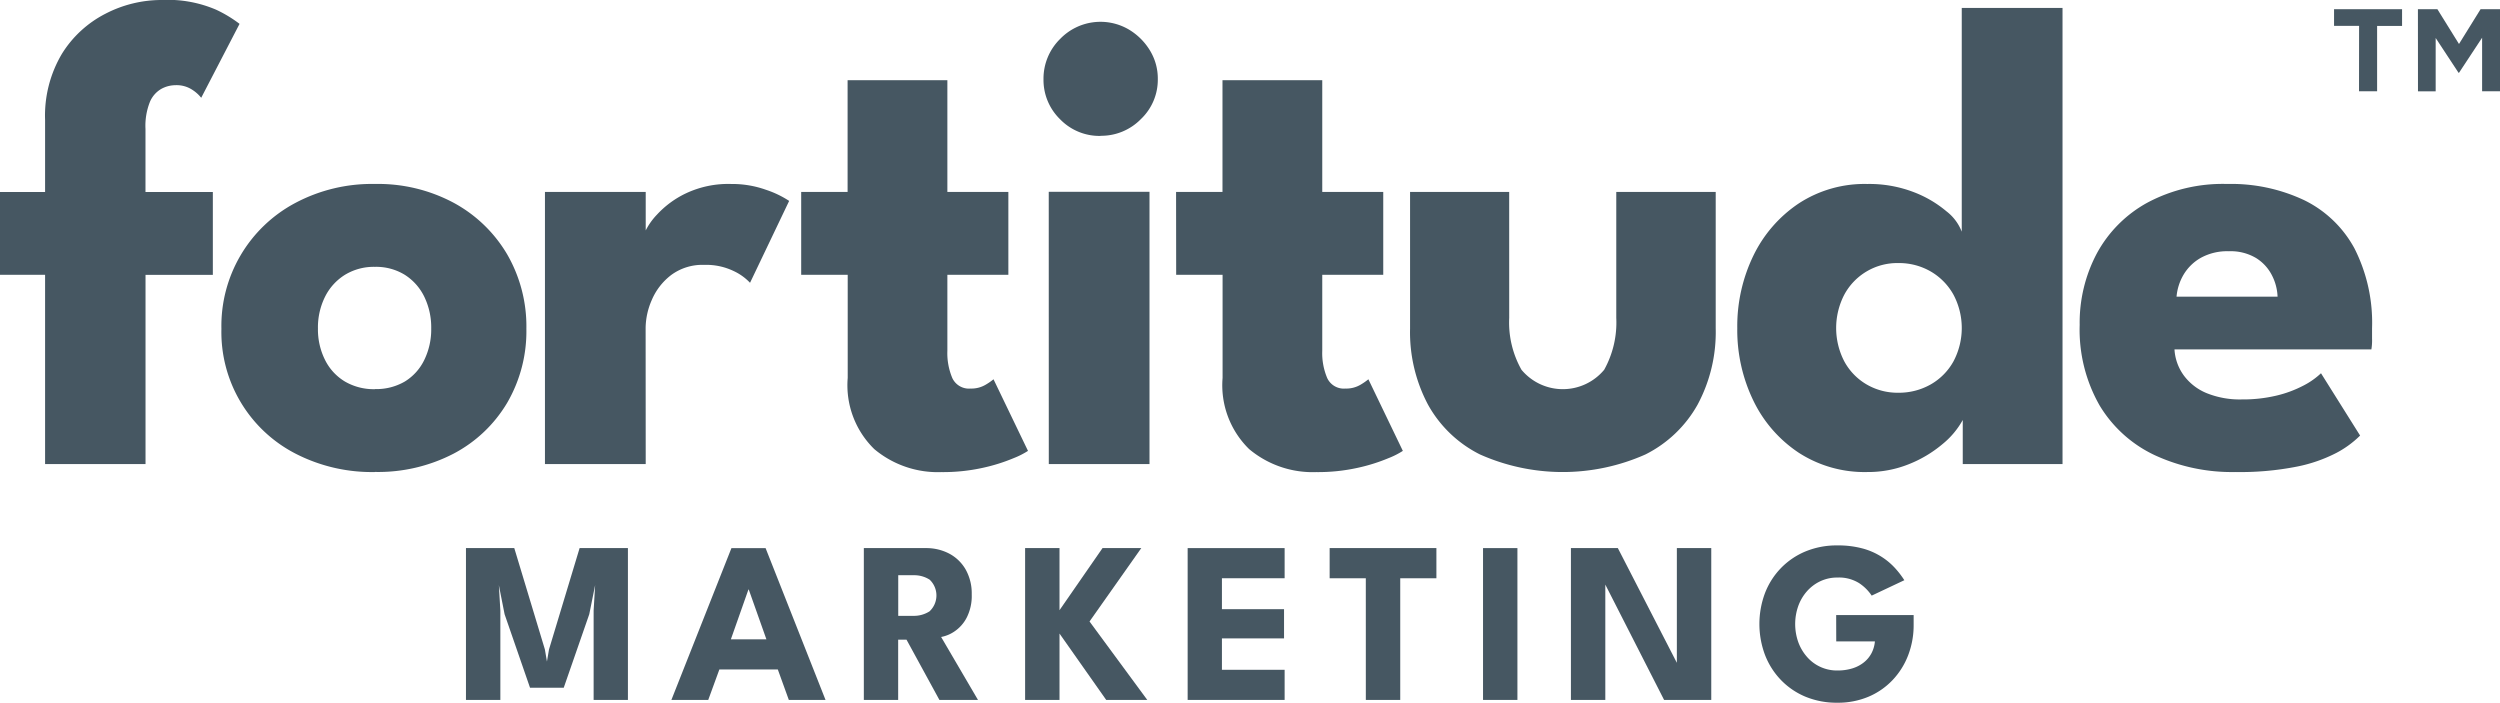 <?xml version="1.0" encoding="UTF-8"?> <svg xmlns="http://www.w3.org/2000/svg" xmlns:xlink="http://www.w3.org/1999/xlink" width="179.708" height="50.512" viewBox="0 0 179.708 50.512"><defs><clipPath id="clip-path"><rect id="Rectangle_163" data-name="Rectangle 163" width="179.708" height="50.512" fill="none"></rect></clipPath></defs><g id="Group_233" data-name="Group 233" transform="translate(0 0)"><g id="Group_233-2" data-name="Group 233" transform="translate(0 0)" clip-path="url(#clip-path)"><path id="Path_719" data-name="Path 719" d="M0,13.8H3.241V8.626A8.7,8.7,0,0,1,4.456,3.86,7.935,7.935,0,0,1,7.6.977,8.758,8.758,0,0,1,11.6,0a8.832,8.832,0,0,1,3.92.691,9.134,9.134,0,0,1,1.7,1.025L14.463,7.03a2.6,2.6,0,0,0-.6-.549,2.054,2.054,0,0,0-1.262-.357,2.142,2.142,0,0,0-1,.262,1.954,1.954,0,0,0-.821.929,4.644,4.644,0,0,0-.322,1.954V13.8H15.3v5.957H10.461V33.36H3.241V19.754H0Z" transform="translate(0 0)" fill="#465762"></path><path id="Path_720" data-name="Path 720" d="M32.152,38.254a11.979,11.979,0,0,1-5.707-1.323,9.823,9.823,0,0,1-5.326-8.971,10,10,0,0,1,5.326-9.055,11.727,11.727,0,0,1,5.707-1.358,11.523,11.523,0,0,1,5.671,1.358,9.954,9.954,0,0,1,3.836,3.7,10.351,10.351,0,0,1,1.382,5.35,10.22,10.22,0,0,1-1.382,5.325,9.745,9.745,0,0,1-3.836,3.645,11.769,11.769,0,0,1-5.671,1.323m0-5.957A4.064,4.064,0,0,0,34.3,31.75,3.7,3.7,0,0,0,35.7,30.2a4.988,4.988,0,0,0,.5-2.264,5.043,5.043,0,0,0-.5-2.287A3.856,3.856,0,0,0,34.3,24.077a3.934,3.934,0,0,0-2.145-.572A3.99,3.99,0,0,0,30,24.077a3.907,3.907,0,0,0-1.43,1.573,4.941,4.941,0,0,0-.512,2.287,4.887,4.887,0,0,0,.512,2.264A3.747,3.747,0,0,0,30,31.75a4.122,4.122,0,0,0,2.156.548" transform="translate(-5.203 -4.323)" fill="#465762"></path><path id="Path_721" data-name="Path 721" d="M59.221,37.682H51.978V18.119h7.243v3.027H59.1a4.72,4.72,0,0,1,.929-1.394A6.8,6.8,0,0,1,62.1,18.227a7.134,7.134,0,0,1,3.264-.679,7.251,7.251,0,0,1,2.5.417,7.12,7.12,0,0,1,1.668.8l-2.812,5.886a3.843,3.843,0,0,0-1.179-.846,4.535,4.535,0,0,0-2.109-.441,3.763,3.763,0,0,0-2.394.739,4.432,4.432,0,0,0-1.382,1.788,5.112,5.112,0,0,0-.441,1.978Z" transform="translate(-12.805 -4.323)" fill="#465762"></path><path id="Path_722" data-name="Path 722" d="M76.418,15.682h3.336V7.652h7.172v8.03H91.31v5.957H86.926V27.1a4.605,4.605,0,0,0,.357,1.965,1.32,1.32,0,0,0,1.311.751,2.009,2.009,0,0,0,1.1-.286,4.325,4.325,0,0,0,.549-.381l2.478,5.147a5.849,5.849,0,0,1-1.037.524,12.736,12.736,0,0,1-2.2.691,13.2,13.2,0,0,1-2.978.31,7.108,7.108,0,0,1-4.837-1.656,6.414,6.414,0,0,1-1.907-5.111V21.639H76.418Z" transform="translate(-18.826 -1.885)" fill="#465762"></path><path id="Path_723" data-name="Path 723" d="M103.628,10.284a3.937,3.937,0,0,1-2.908-1.2A3.94,3.94,0,0,1,99.53,6.209a4,4,0,0,1,1.2-2.9,4.03,4.03,0,0,1,4.945-.667,4.421,4.421,0,0,1,1.5,1.489,3.876,3.876,0,0,1,.572,2.073,3.9,3.9,0,0,1-1.216,2.871,3.987,3.987,0,0,1-2.907,1.2m-3.717,4.027h7.243V33.874H99.911Z" transform="translate(-24.52 -0.514)" fill="#465762"></path><path id="Path_724" data-name="Path 724" d="M112.176,15.682h3.336V7.652h7.172v8.03h4.384v5.957h-4.384V27.1a4.6,4.6,0,0,0,.358,1.965,1.318,1.318,0,0,0,1.31.751,2.015,2.015,0,0,0,1.1-.286,4.355,4.355,0,0,0,.548-.381l2.477,5.147a5.77,5.77,0,0,1-1.036.524,12.757,12.757,0,0,1-2.2.691,13.2,13.2,0,0,1-2.979.31,7.112,7.112,0,0,1-4.837-1.656,6.418,6.418,0,0,1-1.906-5.111V21.639h-3.336Z" transform="translate(-27.636 -1.885)" fill="#465762"></path><path id="Path_725" data-name="Path 725" d="M141.622,27.361a6.908,6.908,0,0,0,.882,3.729,3.866,3.866,0,0,0,5.945,0,6.994,6.994,0,0,0,.869-3.729V18.307h7.148v9.817a11.034,11.034,0,0,1-1.3,5.468,8.806,8.806,0,0,1-3.754,3.586,14.621,14.621,0,0,1-11.889,0,8.72,8.72,0,0,1-3.741-3.586,11.1,11.1,0,0,1-1.287-5.468V18.307h7.125Z" transform="translate(-33.135 -4.51)" fill="#465762"></path><path id="Path_726" data-name="Path 726" d="M175.045,34.118a8.7,8.7,0,0,1-4.933-1.394,9.364,9.364,0,0,1-3.253-3.741,11.627,11.627,0,0,1-1.155-5.206,11.632,11.632,0,0,1,1.155-5.207,9.458,9.458,0,0,1,3.253-3.752,8.643,8.643,0,0,1,4.933-1.406,8.9,8.9,0,0,1,3.336.583,8.14,8.14,0,0,1,2.359,1.382,3.383,3.383,0,0,1,1.1,1.465V.758h7.244V33.546h-7.172V30.377a5.924,5.924,0,0,1-1.477,1.751,8.751,8.751,0,0,1-2.406,1.429,7.848,7.848,0,0,1-2.978.561m2.216-5.7a4.624,4.624,0,0,0,2.347-.6,4.3,4.3,0,0,0,1.632-1.657,5.114,5.114,0,0,0,0-4.789,4.392,4.392,0,0,0-1.632-1.668,4.557,4.557,0,0,0-2.347-.607,4.321,4.321,0,0,0-3.872,2.275,5.207,5.207,0,0,0,0,4.789,4.262,4.262,0,0,0,1.6,1.657,4.405,4.405,0,0,0,2.276.6" transform="translate(-40.823 -0.187)" fill="#465762"></path><path id="Path_727" data-name="Path 727" d="M205.178,29.437a3.516,3.516,0,0,0,.667,1.871,3.864,3.864,0,0,0,1.644,1.275,6.347,6.347,0,0,0,2.526.452,10.375,10.375,0,0,0,2.49-.274,8.277,8.277,0,0,0,1.93-.715,5.442,5.442,0,0,0,1.275-.893l2.811,4.48a7.175,7.175,0,0,1-1.692,1.239,10.712,10.712,0,0,1-2.835.989,20.98,20.98,0,0,1-4.456.393,13.193,13.193,0,0,1-5.789-1.216,9.169,9.169,0,0,1-3.956-3.574,10.987,10.987,0,0,1-1.43-5.79,10.624,10.624,0,0,1,1.24-5.147,9.1,9.1,0,0,1,3.621-3.633,11.5,11.5,0,0,1,5.742-1.347,12.3,12.3,0,0,1,5.541,1.168,8.2,8.2,0,0,1,3.61,3.467,11.8,11.8,0,0,1,1.263,5.731v.751a3.926,3.926,0,0,1-.048.774Zm7.41-3.789a3.643,3.643,0,0,0-.4-1.525,3.132,3.132,0,0,0-1.144-1.251,3.563,3.563,0,0,0-1.953-.489,3.938,3.938,0,0,0-2.026.477,3.367,3.367,0,0,0-1.239,1.216,3.743,3.743,0,0,0-.5,1.572Z" transform="translate(-48.869 -4.323)" fill="#465762"></path><path id="Path_728" data-name="Path 728" d="M56.086,52.278V63.193H53.621V56.769l.108-1.828-.422,2.092-1.835,5.283H49.049l-1.828-5.283-.413-2.092.108,1.828v6.424H44.444V52.278h3.473l2.2,7.285.148.868.148-.868,2.2-7.285Z" transform="translate(-10.949 -12.879)" fill="#465762"></path><path id="Path_729" data-name="Path 729" d="M68.355,52.279H70.81l4.309,10.914H72.481L71.688,61h-4.2l-.8,2.191H64.039Zm-.041,6.557h2.555L69.6,55.256h-.024Z" transform="translate(-15.777 -12.879)" fill="#465762"></path><path id="Path_730" data-name="Path 730" d="M82.394,52.278h4.449a3.546,3.546,0,0,1,1.695.4,2.945,2.945,0,0,1,1.179,1.146A3.491,3.491,0,0,1,90.15,55.6a3.432,3.432,0,0,1-.369,1.69,2.679,2.679,0,0,1-.88.984,2.509,2.509,0,0,1-.951.393L90.6,63.193H87.827L85.462,58.86h-.6v4.333H82.394Zm2.473,4.87h1.091a2.078,2.078,0,0,0,1.158-.323,1.563,1.563,0,0,0,.008-2.278,2.054,2.054,0,0,0-1.149-.319H84.867Z" transform="translate(-20.299 -12.879)" fill="#465762"></path><path id="Path_731" data-name="Path 731" d="M102.407,57.553l4.151,5.639h-2.952l-3.357-4.771v4.771H97.776V52.278h2.473v4.465l3.092-4.465h2.786Z" transform="translate(-24.088 -12.879)" fill="#465762"></path><path id="Path_732" data-name="Path 732" d="M113.279,52.278h6.971v2.167h-4.507v2.224h4.465v2.1h-4.465v2.257h4.507v2.166h-6.971Z" transform="translate(-27.907 -12.879)" fill="#465762"></path><path id="Path_733" data-name="Path 733" d="M129.422,54.445h-2.6V52.278h7.674v2.167h-2.6v8.748h-2.473Z" transform="translate(-31.243 -12.879)" fill="#465762"></path><rect id="Rectangle_162" data-name="Rectangle 162" width="2.472" height="10.914" transform="translate(106.605 39.399)" fill="#465762"></rect><path id="Path_734" data-name="Path 734" d="M152.127,54.544l.182.033v8.616h-2.472V52.278h3.373l4.424,8.6-.182.033V52.278h2.473V63.193h-3.39Z" transform="translate(-36.914 -12.879)" fill="#465762"></path><path id="Path_735" data-name="Path 735" d="M173.331,57.026H178.9v.695a6.019,6.019,0,0,1-.393,2.191,5.387,5.387,0,0,1-1.12,1.786,5.129,5.129,0,0,1-1.737,1.2,5.638,5.638,0,0,1-2.232.43,5.869,5.869,0,0,1-2.295-.433,5.256,5.256,0,0,1-1.773-1.212,5.386,5.386,0,0,1-1.141-1.806,6.346,6.346,0,0,1,0-4.416,5.34,5.34,0,0,1,1.141-1.8,5.277,5.277,0,0,1,1.773-1.207,5.856,5.856,0,0,1,2.295-.434,6.736,6.736,0,0,1,1.823.223,4.916,4.916,0,0,1,1.36.6,4.839,4.839,0,0,1,.968.814,6.442,6.442,0,0,1,.662.864l-2.348,1.108a3.19,3.19,0,0,0-.922-.91,2.734,2.734,0,0,0-1.542-.389,2.831,2.831,0,0,0-1.228.265,2.969,2.969,0,0,0-.963.724,3.266,3.266,0,0,0-.625,1.066,3.9,3.9,0,0,0,0,2.576,3.337,3.337,0,0,0,.625,1.066,2.846,2.846,0,0,0,2.191.984,3.6,3.6,0,0,0,1.066-.148,2.5,2.5,0,0,0,.831-.43,2.081,2.081,0,0,0,.554-.665,2.232,2.232,0,0,0,.245-.848h-2.779Z" transform="translate(-41.341 -12.814)" fill="#465762"></path><path id="Path_736" data-name="Path 736" d="M224.426,2.076h-1.8V.879h4.889v1.2h-1.794v4.7h-1.3Z" transform="translate(-54.847 -0.217)" fill="#465762"></path><path id="Path_737" data-name="Path 737" d="M230.624.879h1.4l1.552,2.5,1.551-2.5h1.4v5.9h-1.289V2.928l-1.66,2.52h-.034l-1.644-2.5V6.78h-1.272Z" transform="translate(-56.816 -0.217)" fill="#465762"></path></g></g></svg> 
